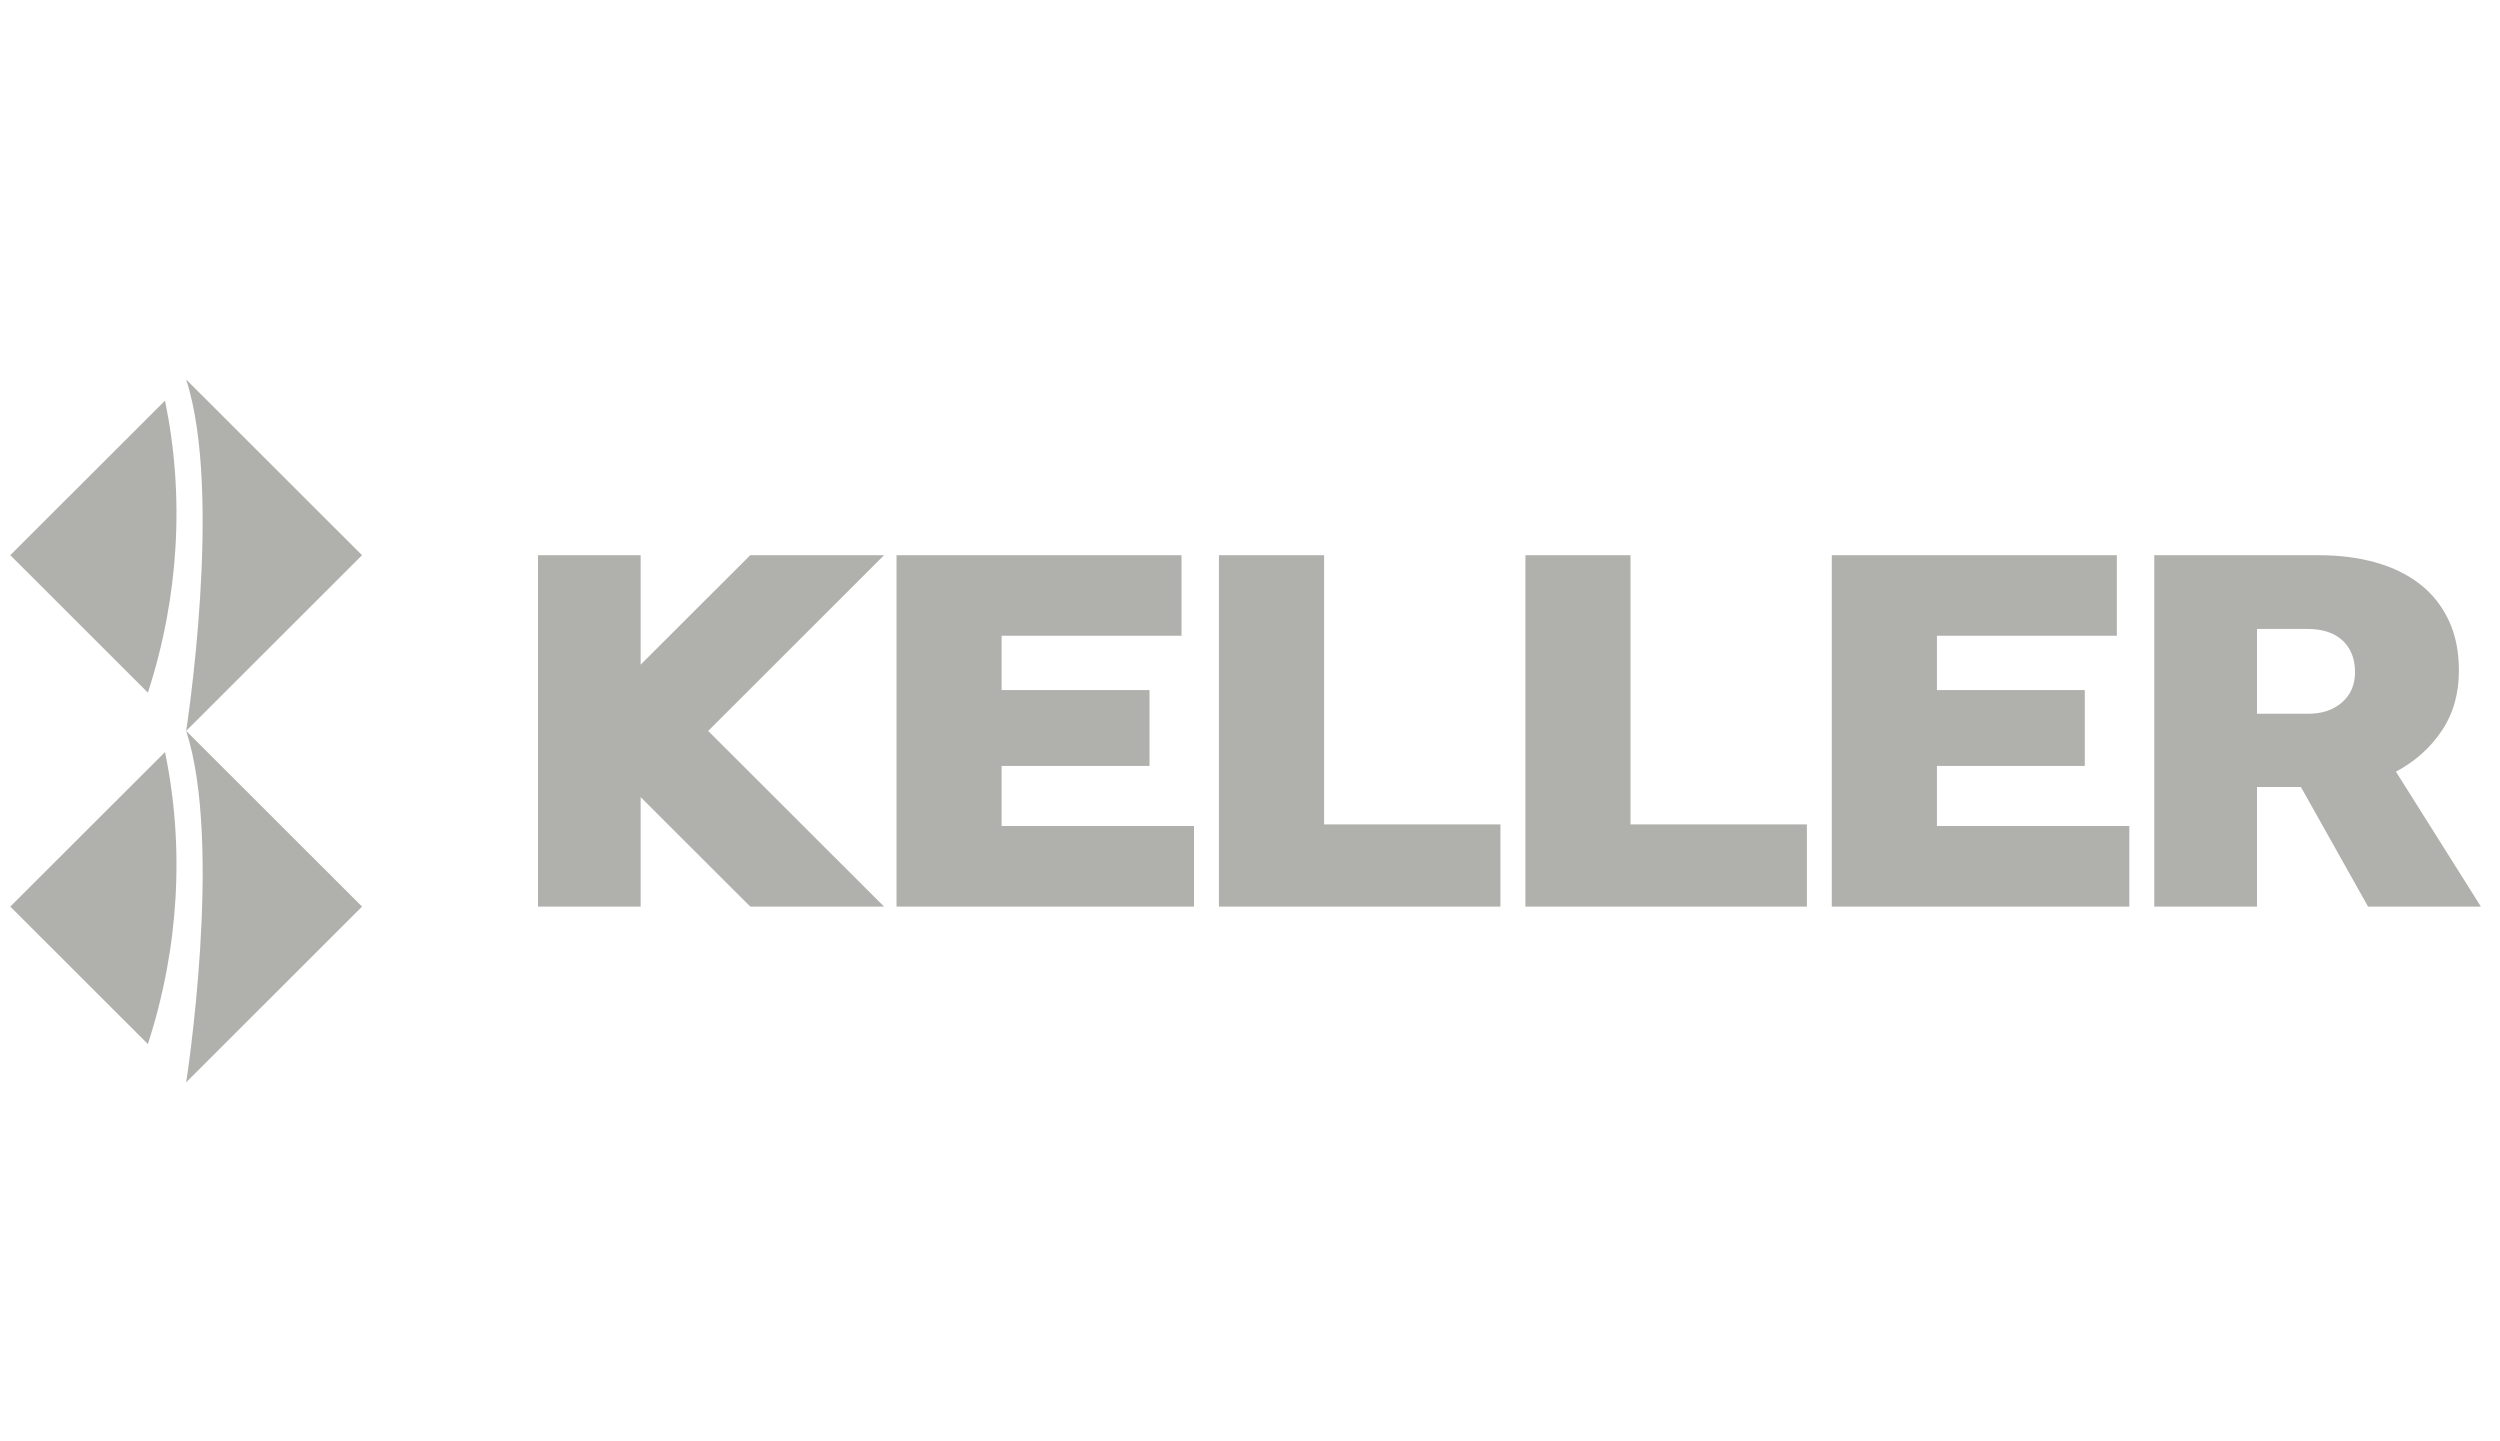 <svg width="85" height="49" viewBox="0 0 85 49" fill="none" xmlns="http://www.w3.org/2000/svg">
<path d="M5.61 25.57L0.35 30.824L5.028 35.498C6.087 32.237 6.281 28.81 5.61 25.57Z" fill="#B0B0AD"/>
<path d="M5.61 13.622L0.35 18.876L5.028 23.55C6.087 20.289 6.281 16.863 5.61 13.622Z" fill="#B0B0AD"/>
<path d="M12.309 30.824L6.33 24.85C7.592 28.731 6.33 36.798 6.33 36.798L12.309 30.824Z" fill="#B0B0AD"/>
<path d="M12.309 18.877L6.329 12.903C7.591 16.783 6.329 24.851 6.329 24.851L12.309 18.877Z" fill="#B0B0AD"/>
<path d="M30.482 18.877H40.172V21.616H34.055V23.462H39.083V26.041H34.055V28.083H40.596V30.825H30.482V18.877ZM41.444 18.877H45.019V28.029H51.015V30.824H41.444V18.877ZM51.864 18.877H55.437V28.029H61.434V30.824H51.864L51.864 18.877ZM62.281 18.877H71.973V21.616H65.856V23.462H70.883V26.041H65.856V28.083H72.397V30.825H62.281V18.877ZM73.245 18.877H78.818C79.545 18.877 80.201 18.96 80.786 19.128C81.372 19.294 81.874 19.543 82.29 19.87C82.708 20.198 83.031 20.609 83.26 21.099C83.489 21.586 83.603 22.154 83.603 22.799C83.603 23.587 83.408 24.27 83.017 24.849C82.627 25.431 82.109 25.891 81.462 26.237L84.35 30.824H80.514L78.231 26.758H76.738V30.824H73.245V18.877ZM78.474 24.268C78.945 24.268 79.33 24.141 79.626 23.884C79.922 23.625 80.071 23.283 80.071 22.853C80.071 22.398 79.928 22.041 79.646 21.775C79.363 21.517 78.966 21.384 78.455 21.384H76.738V24.268H78.474ZM30.058 18.877H25.509L21.782 22.598V18.877H18.292V30.824H21.782V27.102L25.509 30.824H30.058L24.078 24.852L30.058 18.877Z" fill="#B0B0AD"/>
</svg>
